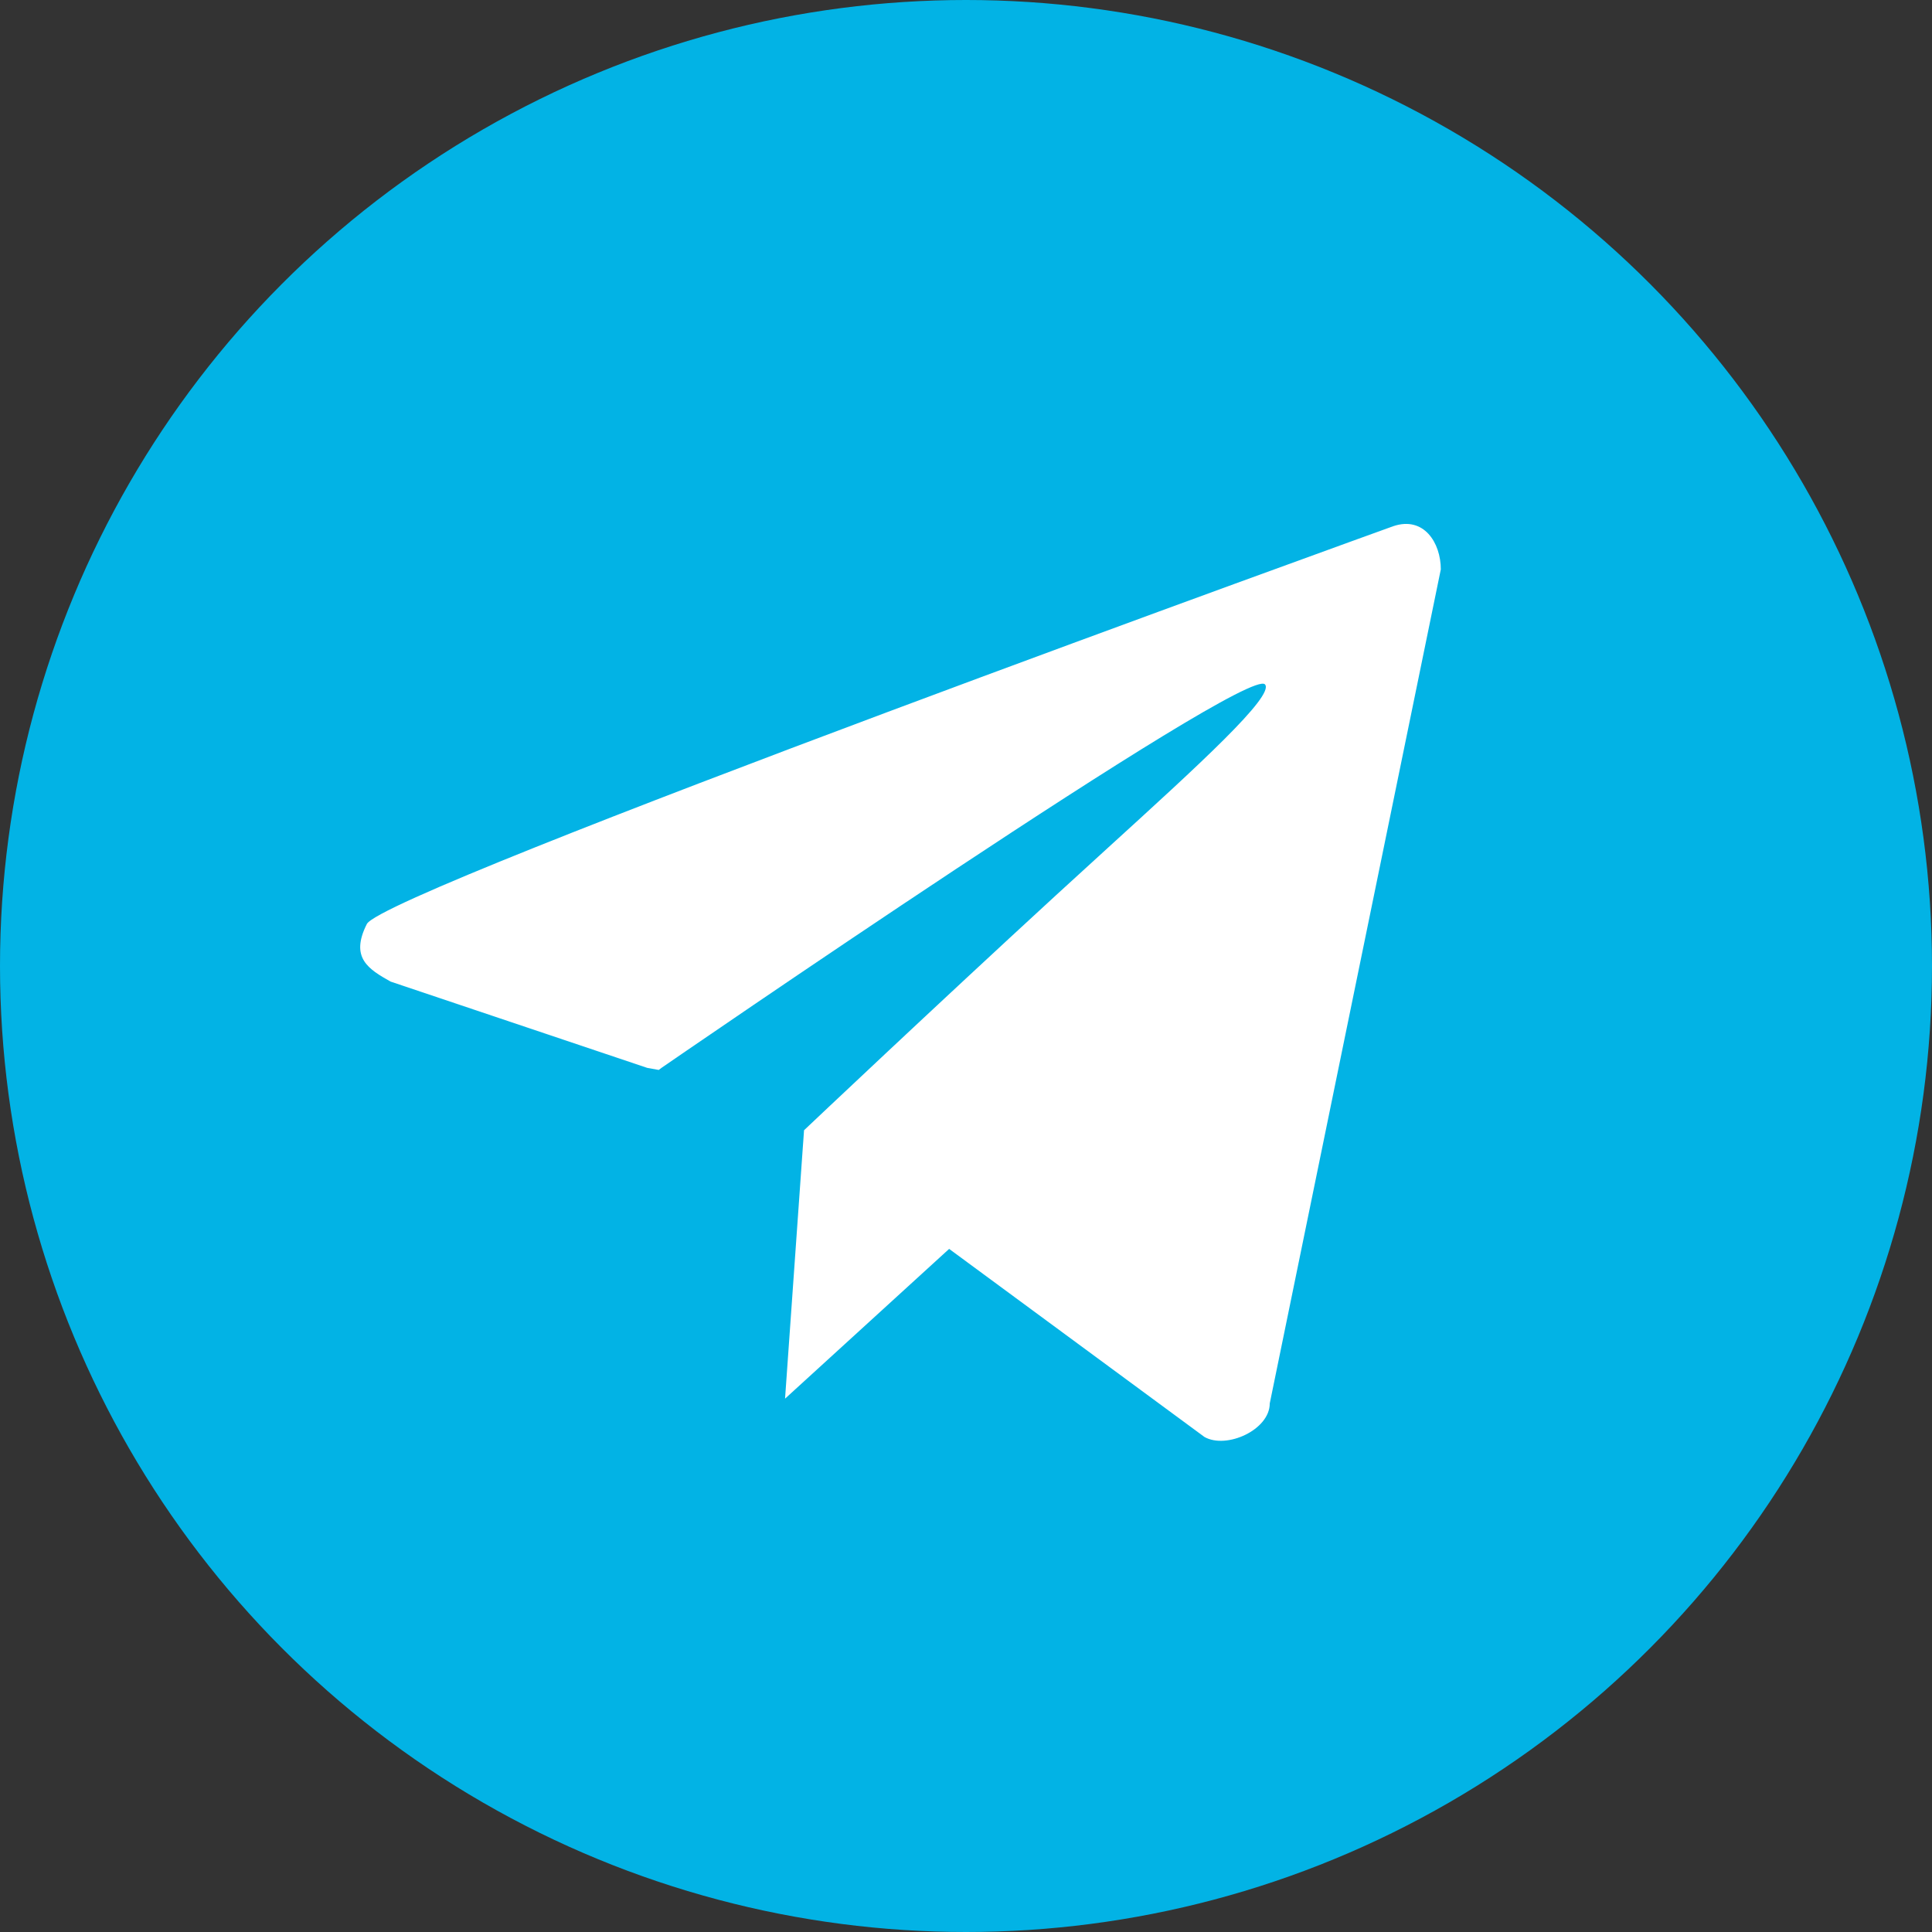 <?xml version="1.0" encoding="UTF-8"?> <svg xmlns="http://www.w3.org/2000/svg" width="59" height="59" viewBox="0 0 59 59" fill="none"><rect x="0" y="0" width="59" height="59" fill="#333333" stroke="none"/><circle cx="29.5" cy="29.5" r="29.5" fill="#02B3E5"></circle><path d="M42.548 16.069C43.483 15.753 44 16.578 44 17.387L38.776 42.859C38.776 43.667 37.456 44.262 36.783 43.883L28.985 38.139L23.974 42.713L24.519 35.005L24.53 34.858L24.554 34.515L24.558 34.512C24.69 34.387 28.503 30.78 32.245 27.342C32.779 26.851 33.314 26.365 33.833 25.891L33.833 25.891C36.59 23.38 38.932 21.246 38.631 20.901C38.093 20.285 20.199 32.612 20.199 32.612L20.117 32.674L19.765 32.611L11.928 29.976C11.255 29.597 10.681 29.252 11.202 28.219C11.724 27.186 42.548 16.069 42.548 16.069Z" fill="white"></path></svg> 